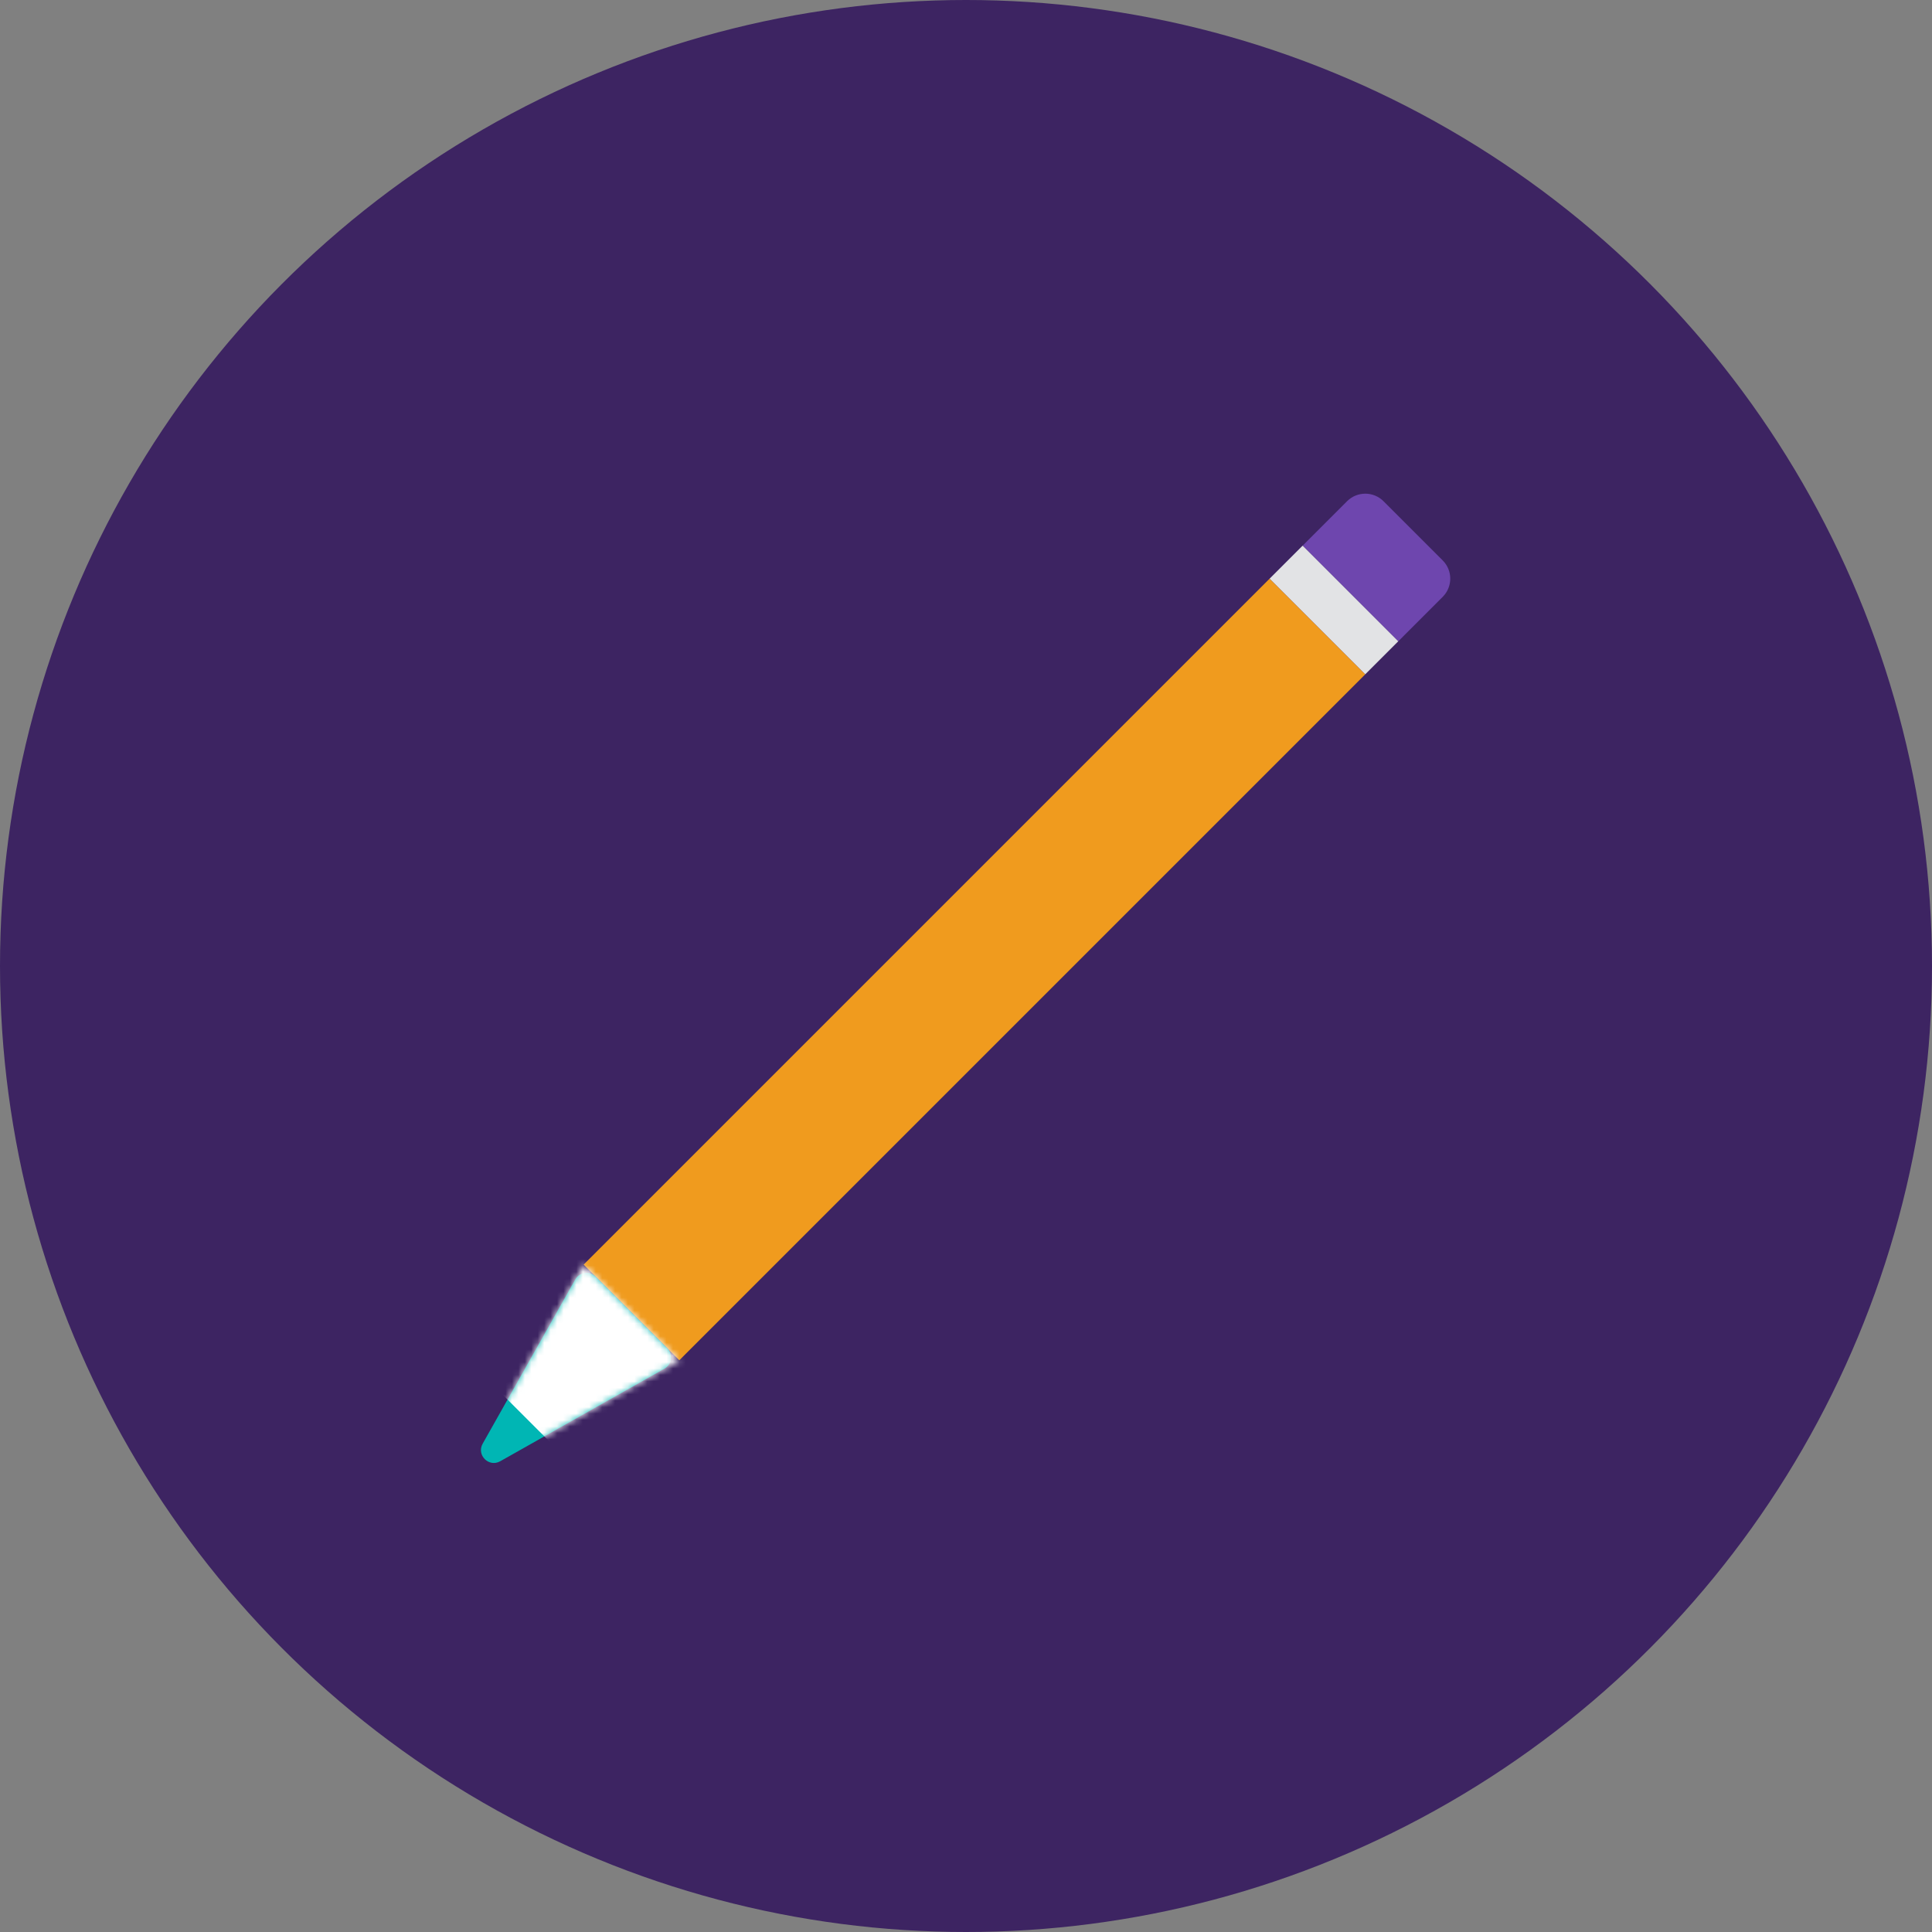 <svg width="300" height="300" viewBox="0 0 300 300" fill="none" xmlns="http://www.w3.org/2000/svg">
<rect x="0" y="0" width="300" height="300" fill="#808080" stroke="none"/>
<circle cx="150" cy="150" r="150" fill="#3D2462"/>
<rect x="197.148" y="89.852" width="21.003" height="150.641" transform="rotate(45 197.148 89.852)" fill="#F09B1E"/>
<path d="M202.271 84.731L217.122 99.582L224.023 92.68C225.585 91.118 225.586 88.585 224.023 87.023L214.829 77.829C213.267 76.267 210.734 76.267 209.172 77.829L202.271 84.731Z" fill="#6E46AE"/>
<rect width="21.003" height="7.242" transform="matrix(0.707 0.707 0.707 -0.707 197.148 89.852)" fill="#E2E3E5"/>
<path d="M77.673 226.903C75.909 227.898 73.954 225.942 74.949 224.178L89.336 198.665C89.986 197.512 91.557 197.297 92.492 198.233L103.619 209.359C104.554 210.295 104.34 211.866 103.187 212.516L77.673 226.903Z" fill="#00B6B4"/>
<mask id="mask0_110_1449" style="mask-type:alpha" maskUnits="userSpaceOnUse" x="71" y="196" width="35" height="35">
<path d="M71.426 230.426L90.63 196.371L105.481 211.222L71.426 230.426Z" fill="white"/>
</mask>
<g mask="url(#mask0_110_1449)">
<rect x="84.997" y="180.495" width="52.145" height="30.418" transform="rotate(45 84.997 180.495)" fill="white"/>
</g>
</svg>
